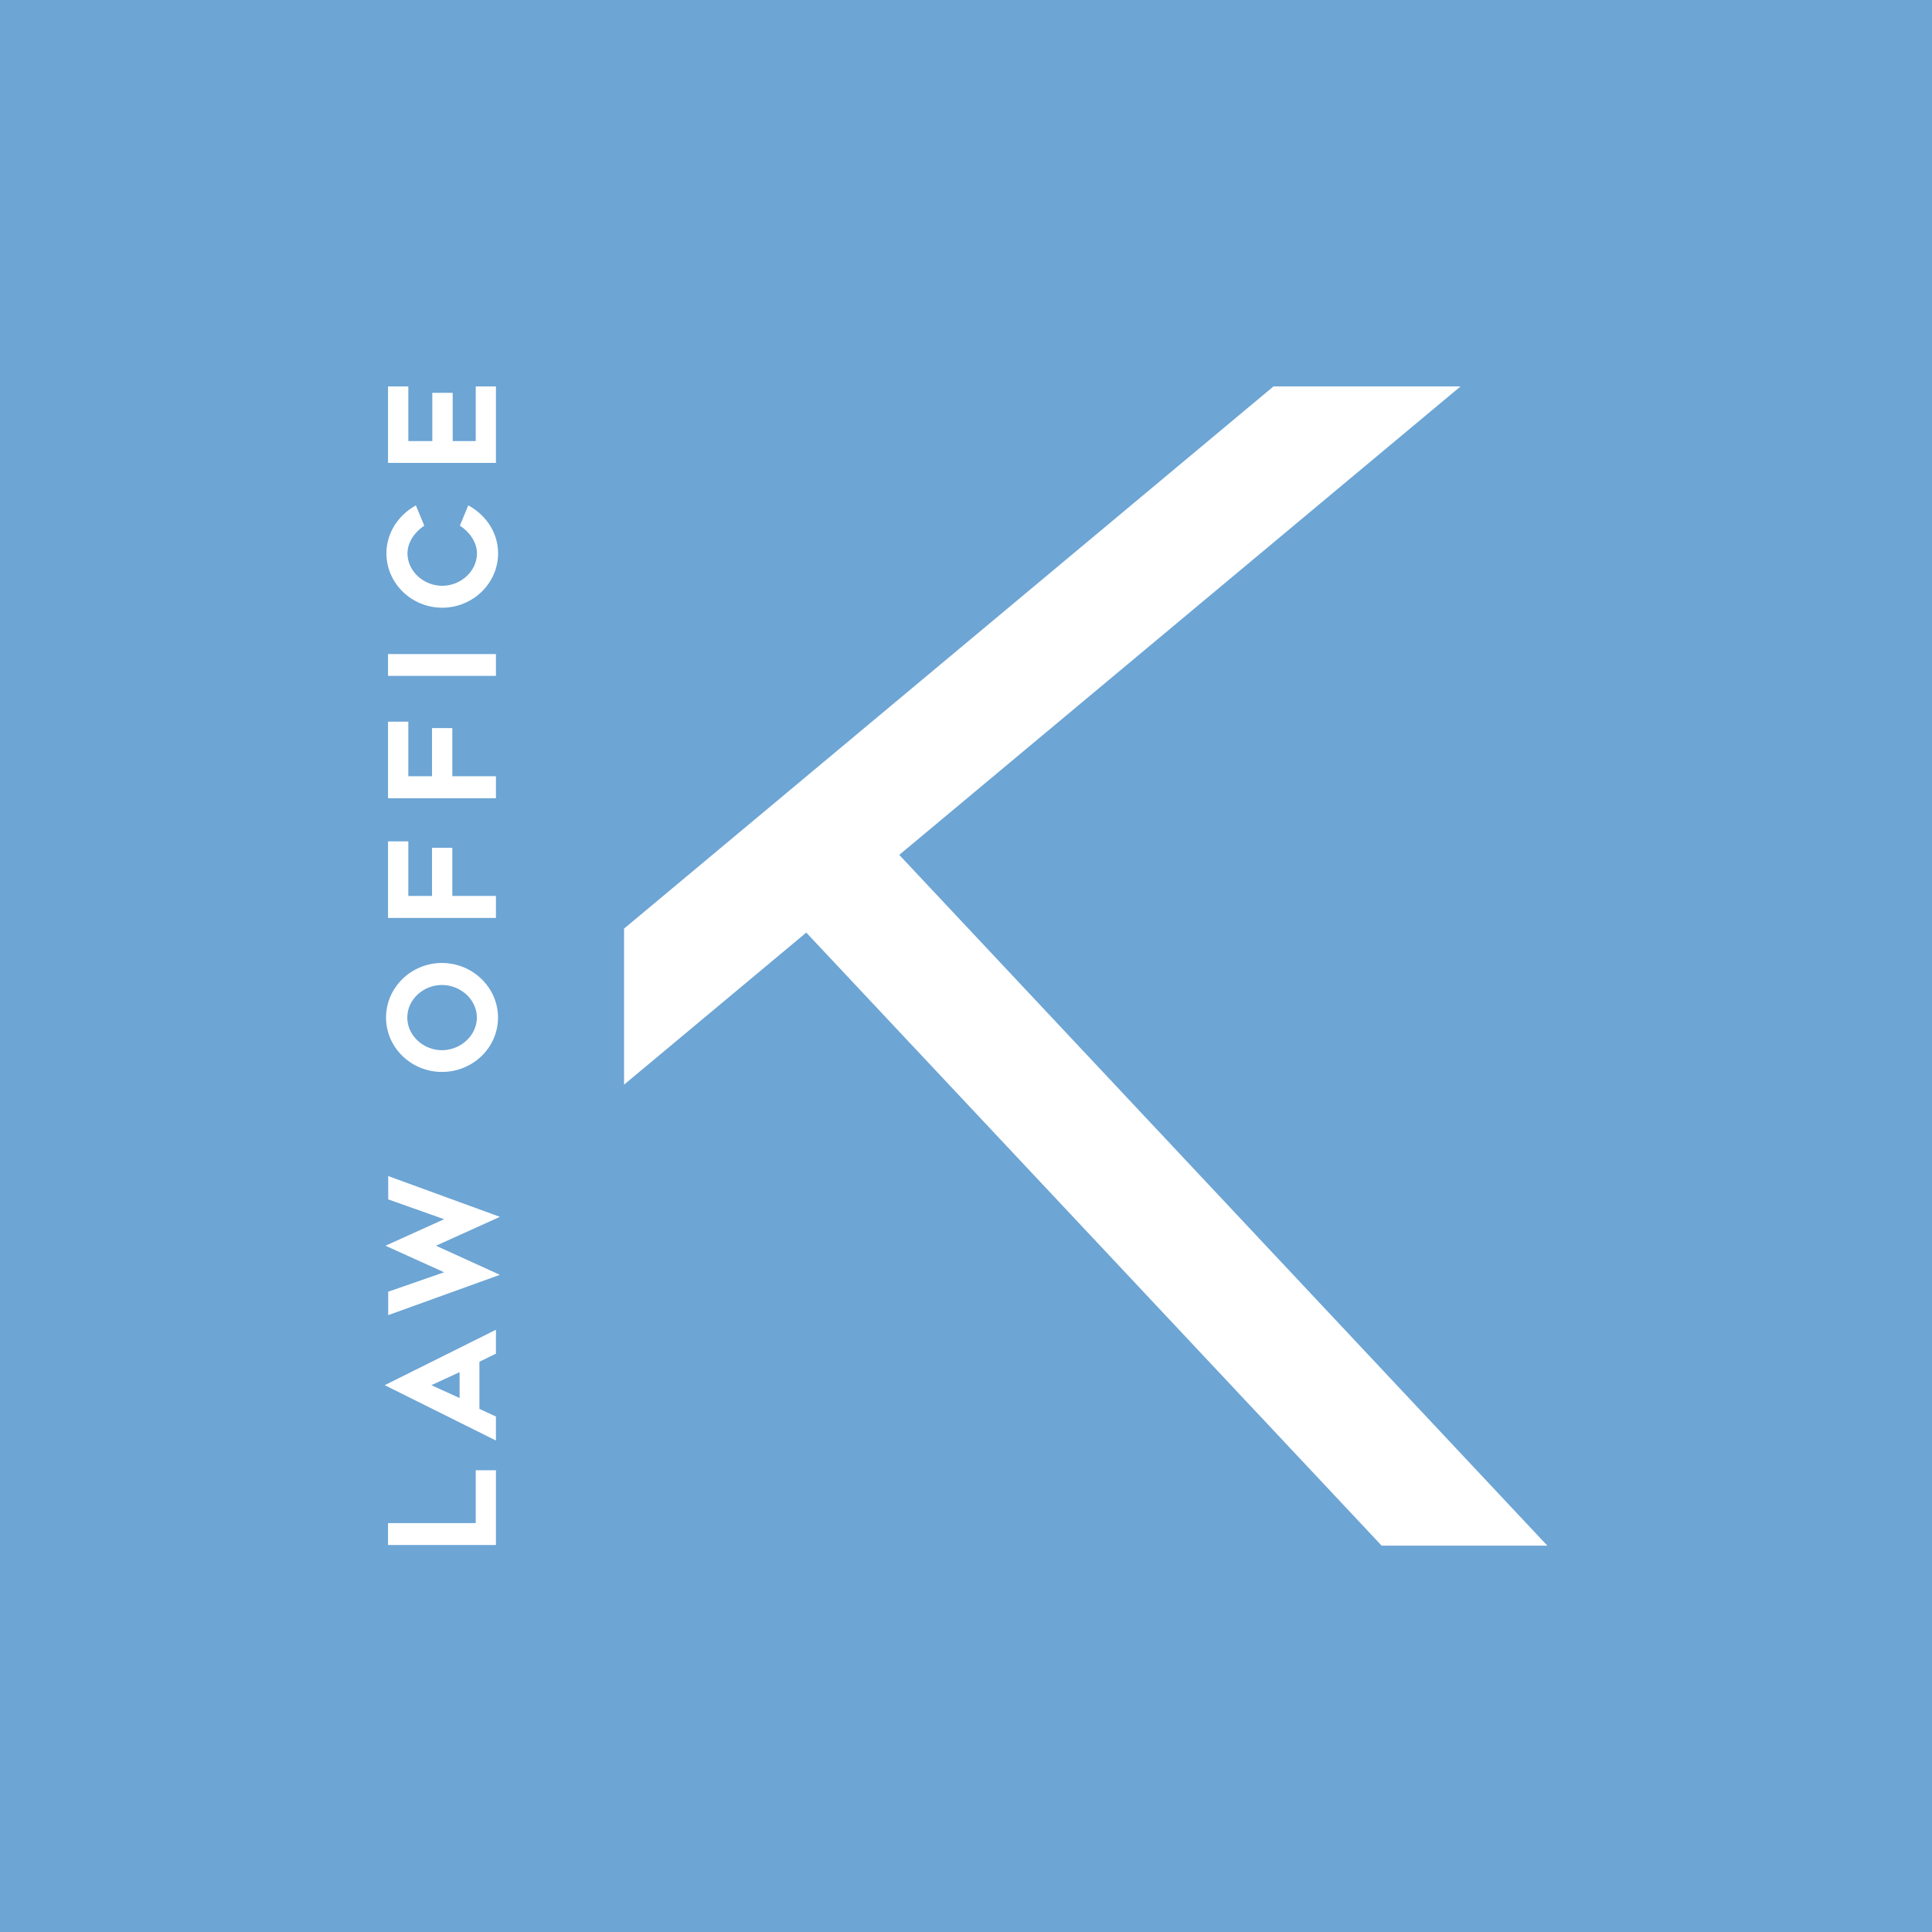 <?xml version="1.0" encoding="UTF-8"?>
<svg xmlns="http://www.w3.org/2000/svg" id="Layer_1" data-name="Layer 1" width="72.19mm" height="72.19mm" viewBox="0 0 204.64 204.64">
  <defs>
    <style>
      .cls-1 {
        fill: #fff;
      }

      .cls-1, .cls-2 {
        stroke-width: 0px;
      }

      .cls-2 {
        fill: #6da5d4;
      }
    </style>
  </defs>
  <rect class="cls-2" width="204.64" height="204.64"></rect>
  <g>
    <g>
      <polygon class="cls-1" points="52.53 155.73 52.53 163.65 41.1 163.65 41.1 161.33 50.39 161.33 50.39 155.73 52.53 155.73"></polygon>
      <path class="cls-1" d="m48.68,145.34l-2.99,1.38,2.99,1.36v-2.74Zm-7.93,1.38l11.78-5.87v2.53l-1.75.86v4.99l1.75.81v2.54l-11.78-5.86Z"></path>
      <polygon class="cls-1" points="52.95 128.89 46.18 131.95 52.95 135.03 41.12 139.3 41.12 136.82 47.04 134.76 40.83 131.95 47.04 129.14 41.12 127.04 41.12 124.57 52.95 128.89"></polygon>
      <path class="cls-1" d="m46.81,111.24c1.97,0,3.7-1.55,3.7-3.46s-1.73-3.45-3.7-3.45-3.67,1.54-3.67,3.45,1.71,3.46,3.67,3.46m0,2.3c-3.25,0-5.92-2.57-5.92-5.76s2.67-5.78,5.92-5.78,5.94,2.59,5.94,5.78-2.66,5.76-5.94,5.76"></path>
      <polygon class="cls-1" points="45.76 94.9 45.76 89.8 47.91 89.8 47.91 94.9 52.53 94.9 52.53 97.23 41.1 97.23 41.1 89.12 43.25 89.12 43.25 94.9 45.76 94.9"></polygon>
      <polygon class="cls-1" points="45.76 82.22 45.76 77.12 47.91 77.12 47.91 82.22 52.53 82.22 52.53 84.55 41.1 84.55 41.1 76.44 43.25 76.44 43.25 82.22 45.76 82.22"></polygon>
      <rect class="cls-1" x="41.1" y="69.28" width="11.43" height="2.31"></rect>
      <path class="cls-1" d="m52.76,58.61c0,3.17-2.67,5.76-5.92,5.76s-5.91-2.59-5.91-5.76c0-2.16,1.26-4.05,3.12-5.08l.89,2.15c-.98.64-1.78,1.74-1.78,2.93,0,1.9,1.72,3.44,3.68,3.44s3.68-1.54,3.68-3.44c0-1.19-.81-2.29-1.81-2.93l.89-2.15c1.9,1.03,3.16,2.92,3.16,5.08"></path>
      <polygon class="cls-1" points="45.79 46.72 45.79 41.61 47.95 41.61 47.95 46.72 50.39 46.72 50.39 40.93 52.53 40.93 52.53 49.03 41.1 49.03 41.1 40.93 43.25 40.93 43.25 46.72 45.79 46.72"></polygon>
    </g>
    <polygon class="cls-1" points="163.9 163.72 95.25 90.55 154.7 40.93 134.89 40.93 66.1 98.36 66.1 114.89 85.4 98.78 146.35 163.72 163.9 163.72"></polygon>
  </g>
</svg>
